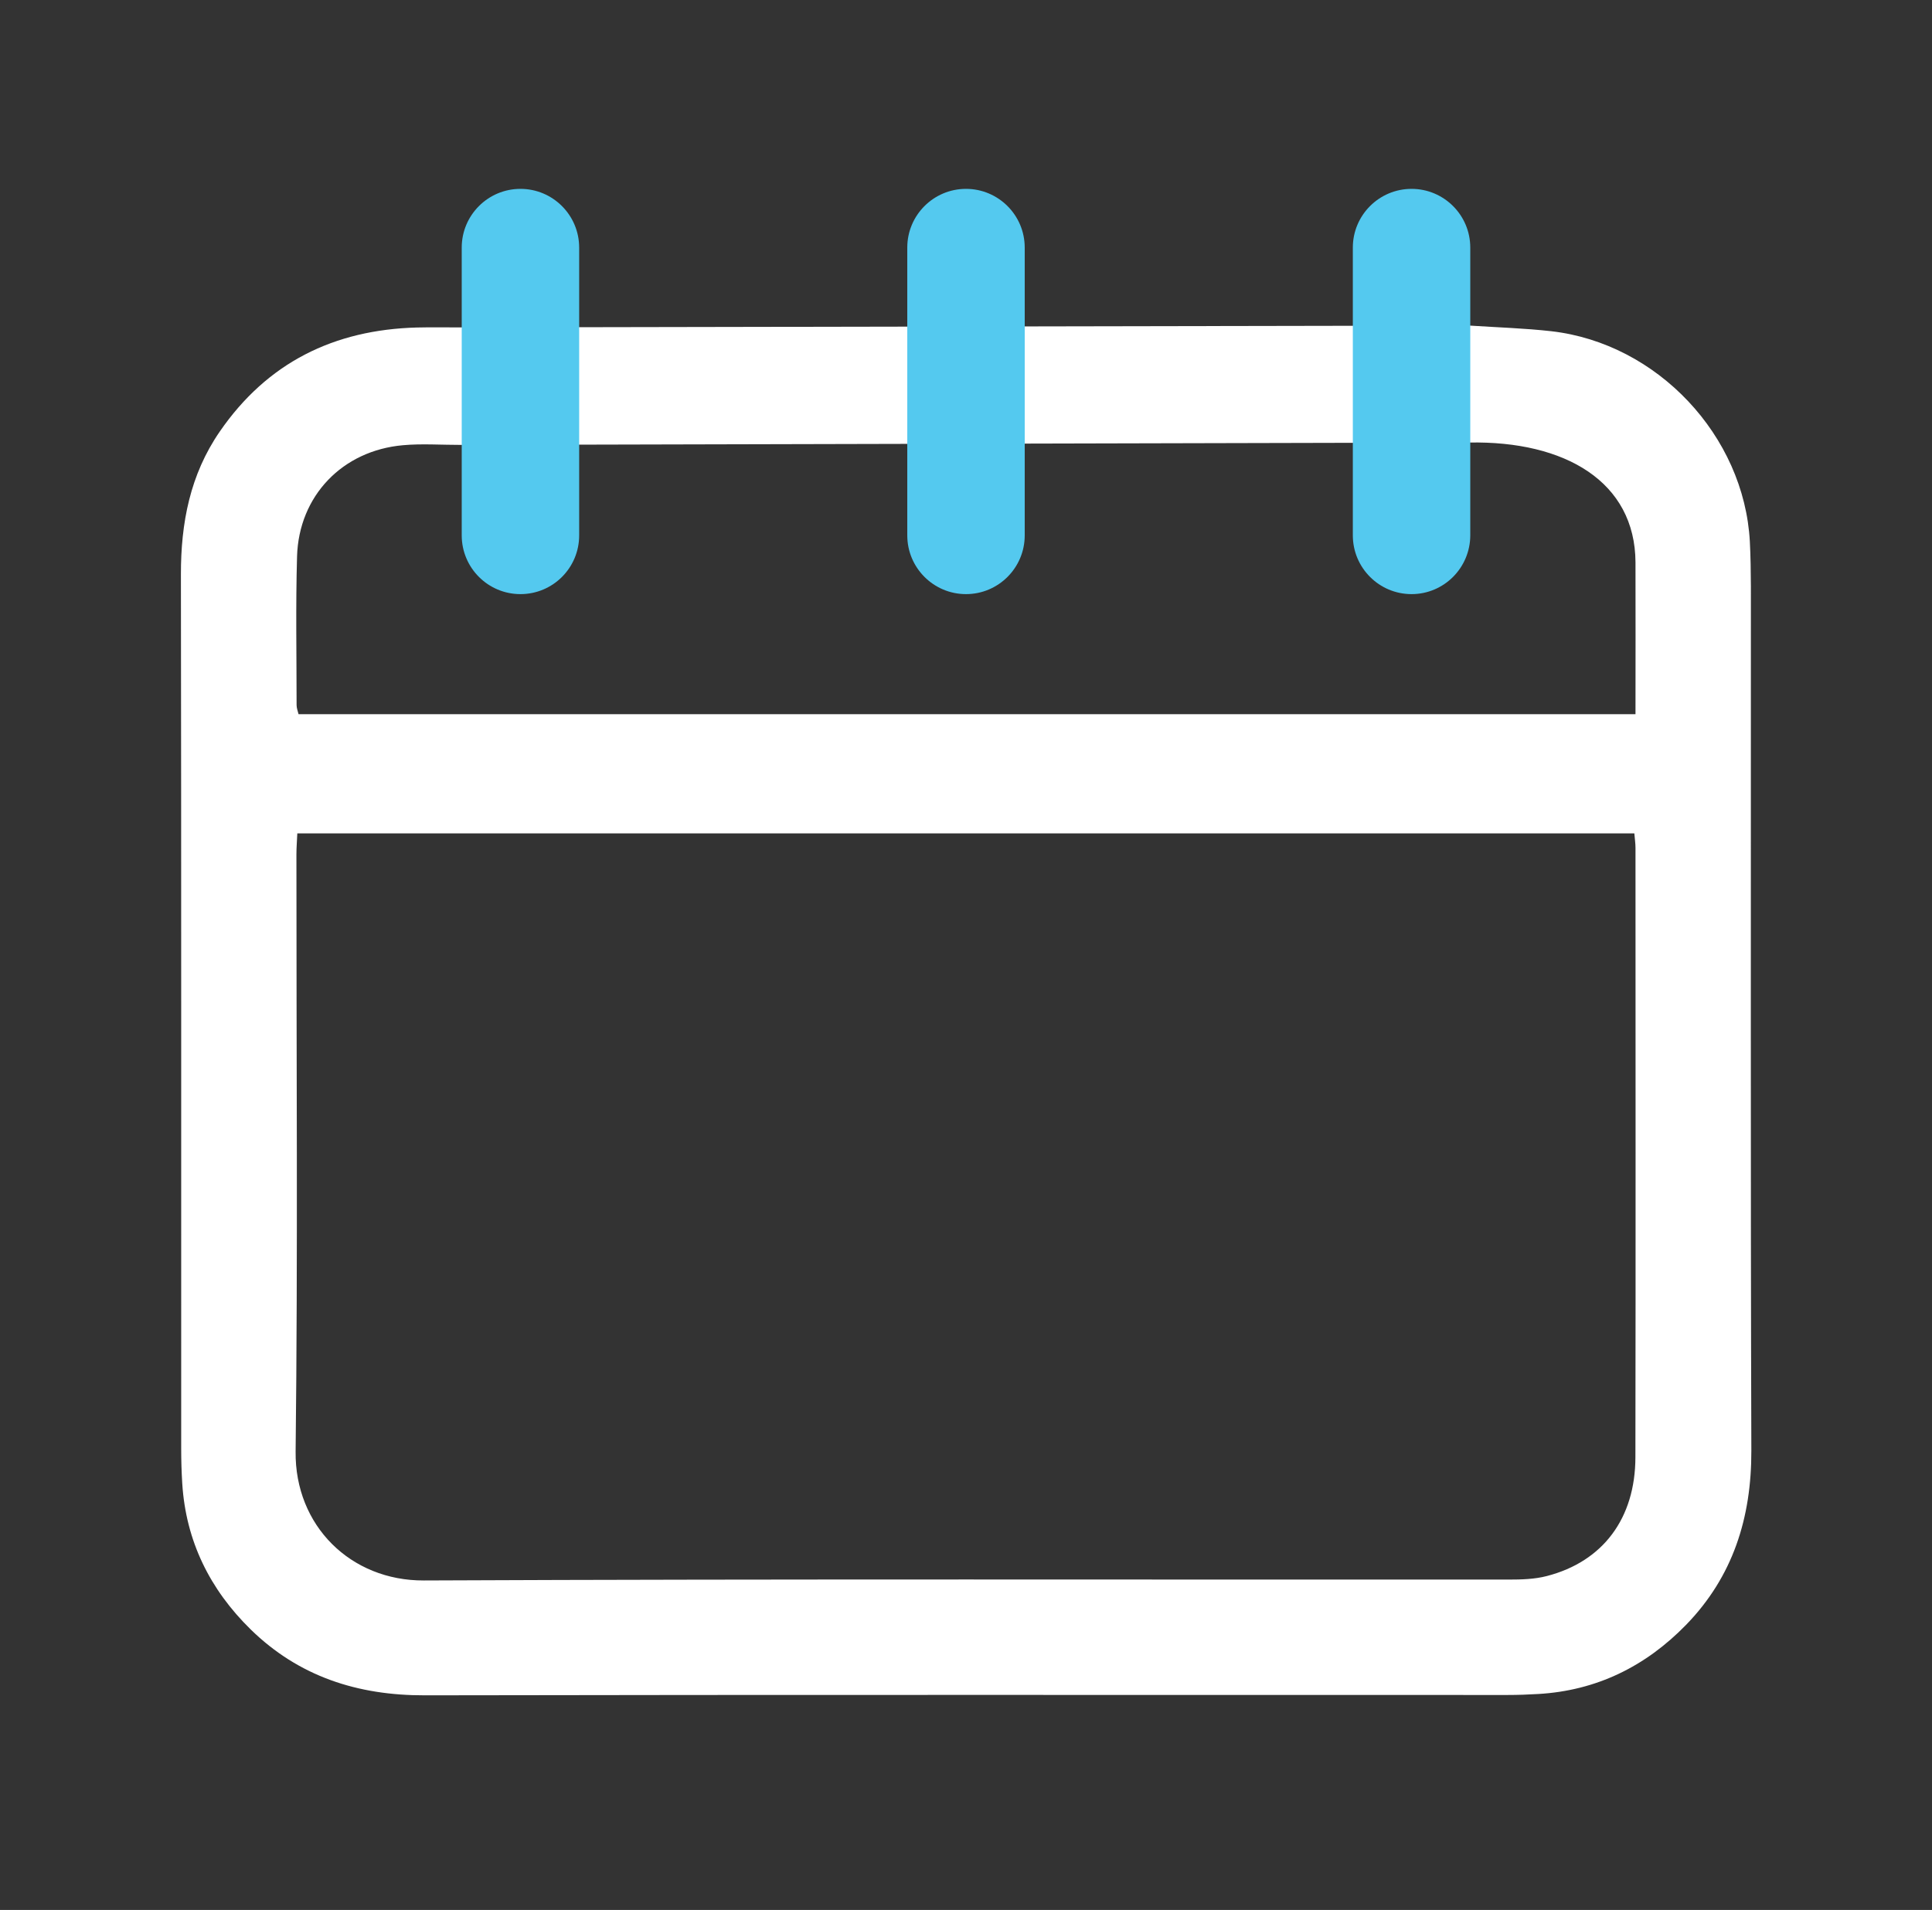 <?xml version="1.0" encoding="UTF-8"?> <svg xmlns="http://www.w3.org/2000/svg" width="89" height="88" viewBox="0 0 89 88" fill="none"><rect x="0" y="0" width="89" height="88" fill="#333333" stroke="none"/><path d="M67.694 15.001C68.997 15.086 70.236 15.123 71.462 15.261C76.347 15.819 80.348 20.077 80.609 24.957C80.645 25.646 80.653 26.335 80.657 27.023C80.662 40.296 80.637 53.566 80.678 66.839C80.686 69.935 79.83 72.645 77.667 74.869C75.809 76.776 73.552 77.896 70.859 78.051C70.391 78.079 69.922 78.096 69.45 78.096C52.823 78.1 36.197 78.079 19.571 78.112C16.474 78.12 13.765 77.244 11.549 75.077C9.671 73.239 8.563 71.007 8.396 68.355C8.363 67.825 8.347 67.291 8.347 66.757C8.343 53.329 8.355 39.901 8.334 26.473C8.33 24.098 8.754 21.873 10.123 19.885C12.315 16.703 15.387 15.192 19.204 15.09C19.86 15.074 20.516 15.086 21.327 15.086M47.152 15.025C52.22 15.025 57.211 15.025 62.34 15.025ZM26.651 15.029C31.703 15.029 36.698 15.029 41.84 15.029ZM13.696 38.398C13.684 38.712 13.655 39.038 13.655 39.367C13.651 48.538 13.724 57.709 13.618 66.88C13.578 70.294 16.153 72.836 19.526 72.82C36.181 72.746 52.836 72.787 69.494 72.779C70.085 72.779 70.696 72.763 71.258 72.616C73.841 71.948 75.333 69.96 75.337 67.141C75.353 57.782 75.341 48.424 75.341 39.066C75.341 38.858 75.308 38.646 75.288 38.398C54.758 38.398 34.29 38.398 13.696 38.398ZM62.34 20.5C57.223 20.5 52.228 20.5 47.156 20.5ZM21.323 20.5C20.304 20.5 19.428 20.435 18.569 20.513C15.774 20.757 13.765 22.847 13.684 25.638C13.618 27.919 13.663 30.205 13.663 32.49C13.663 32.633 13.724 32.78 13.753 32.906C34.294 32.906 54.779 32.906 75.341 32.906C75.341 30.531 75.349 28.221 75.341 25.911C75.324 22.195 72.098 20.305 67.673 20.39M41.836 20.517C36.735 20.517 31.72 20.517 26.651 20.517Z" fill="white"></path><path d="M23.975 27.374C22.484 27.374 21.27 26.164 21.27 24.668L21.27 11.407C21.27 9.916 22.48 8.702 23.975 8.702C25.466 8.702 26.68 9.912 26.68 11.407L26.68 24.668C26.68 26.164 25.47 27.374 23.975 27.374Z" fill="#54C9EF"></path><path d="M44.5 27.374C43.009 27.374 41.795 26.164 41.795 24.668V11.407C41.795 9.916 43.005 8.702 44.5 8.702C45.991 8.702 47.205 9.912 47.205 11.407V24.668C47.205 26.164 45.991 27.374 44.5 27.374Z" fill="#54C9EF"></path><path d="M65.025 27.374C63.534 27.374 62.32 26.164 62.32 24.668V11.407C62.32 9.916 63.53 8.702 65.025 8.702C66.516 8.702 67.73 9.912 67.73 11.407V24.668C67.726 26.164 66.516 27.374 65.025 27.374Z" fill="#54C9EF"></path></svg> 